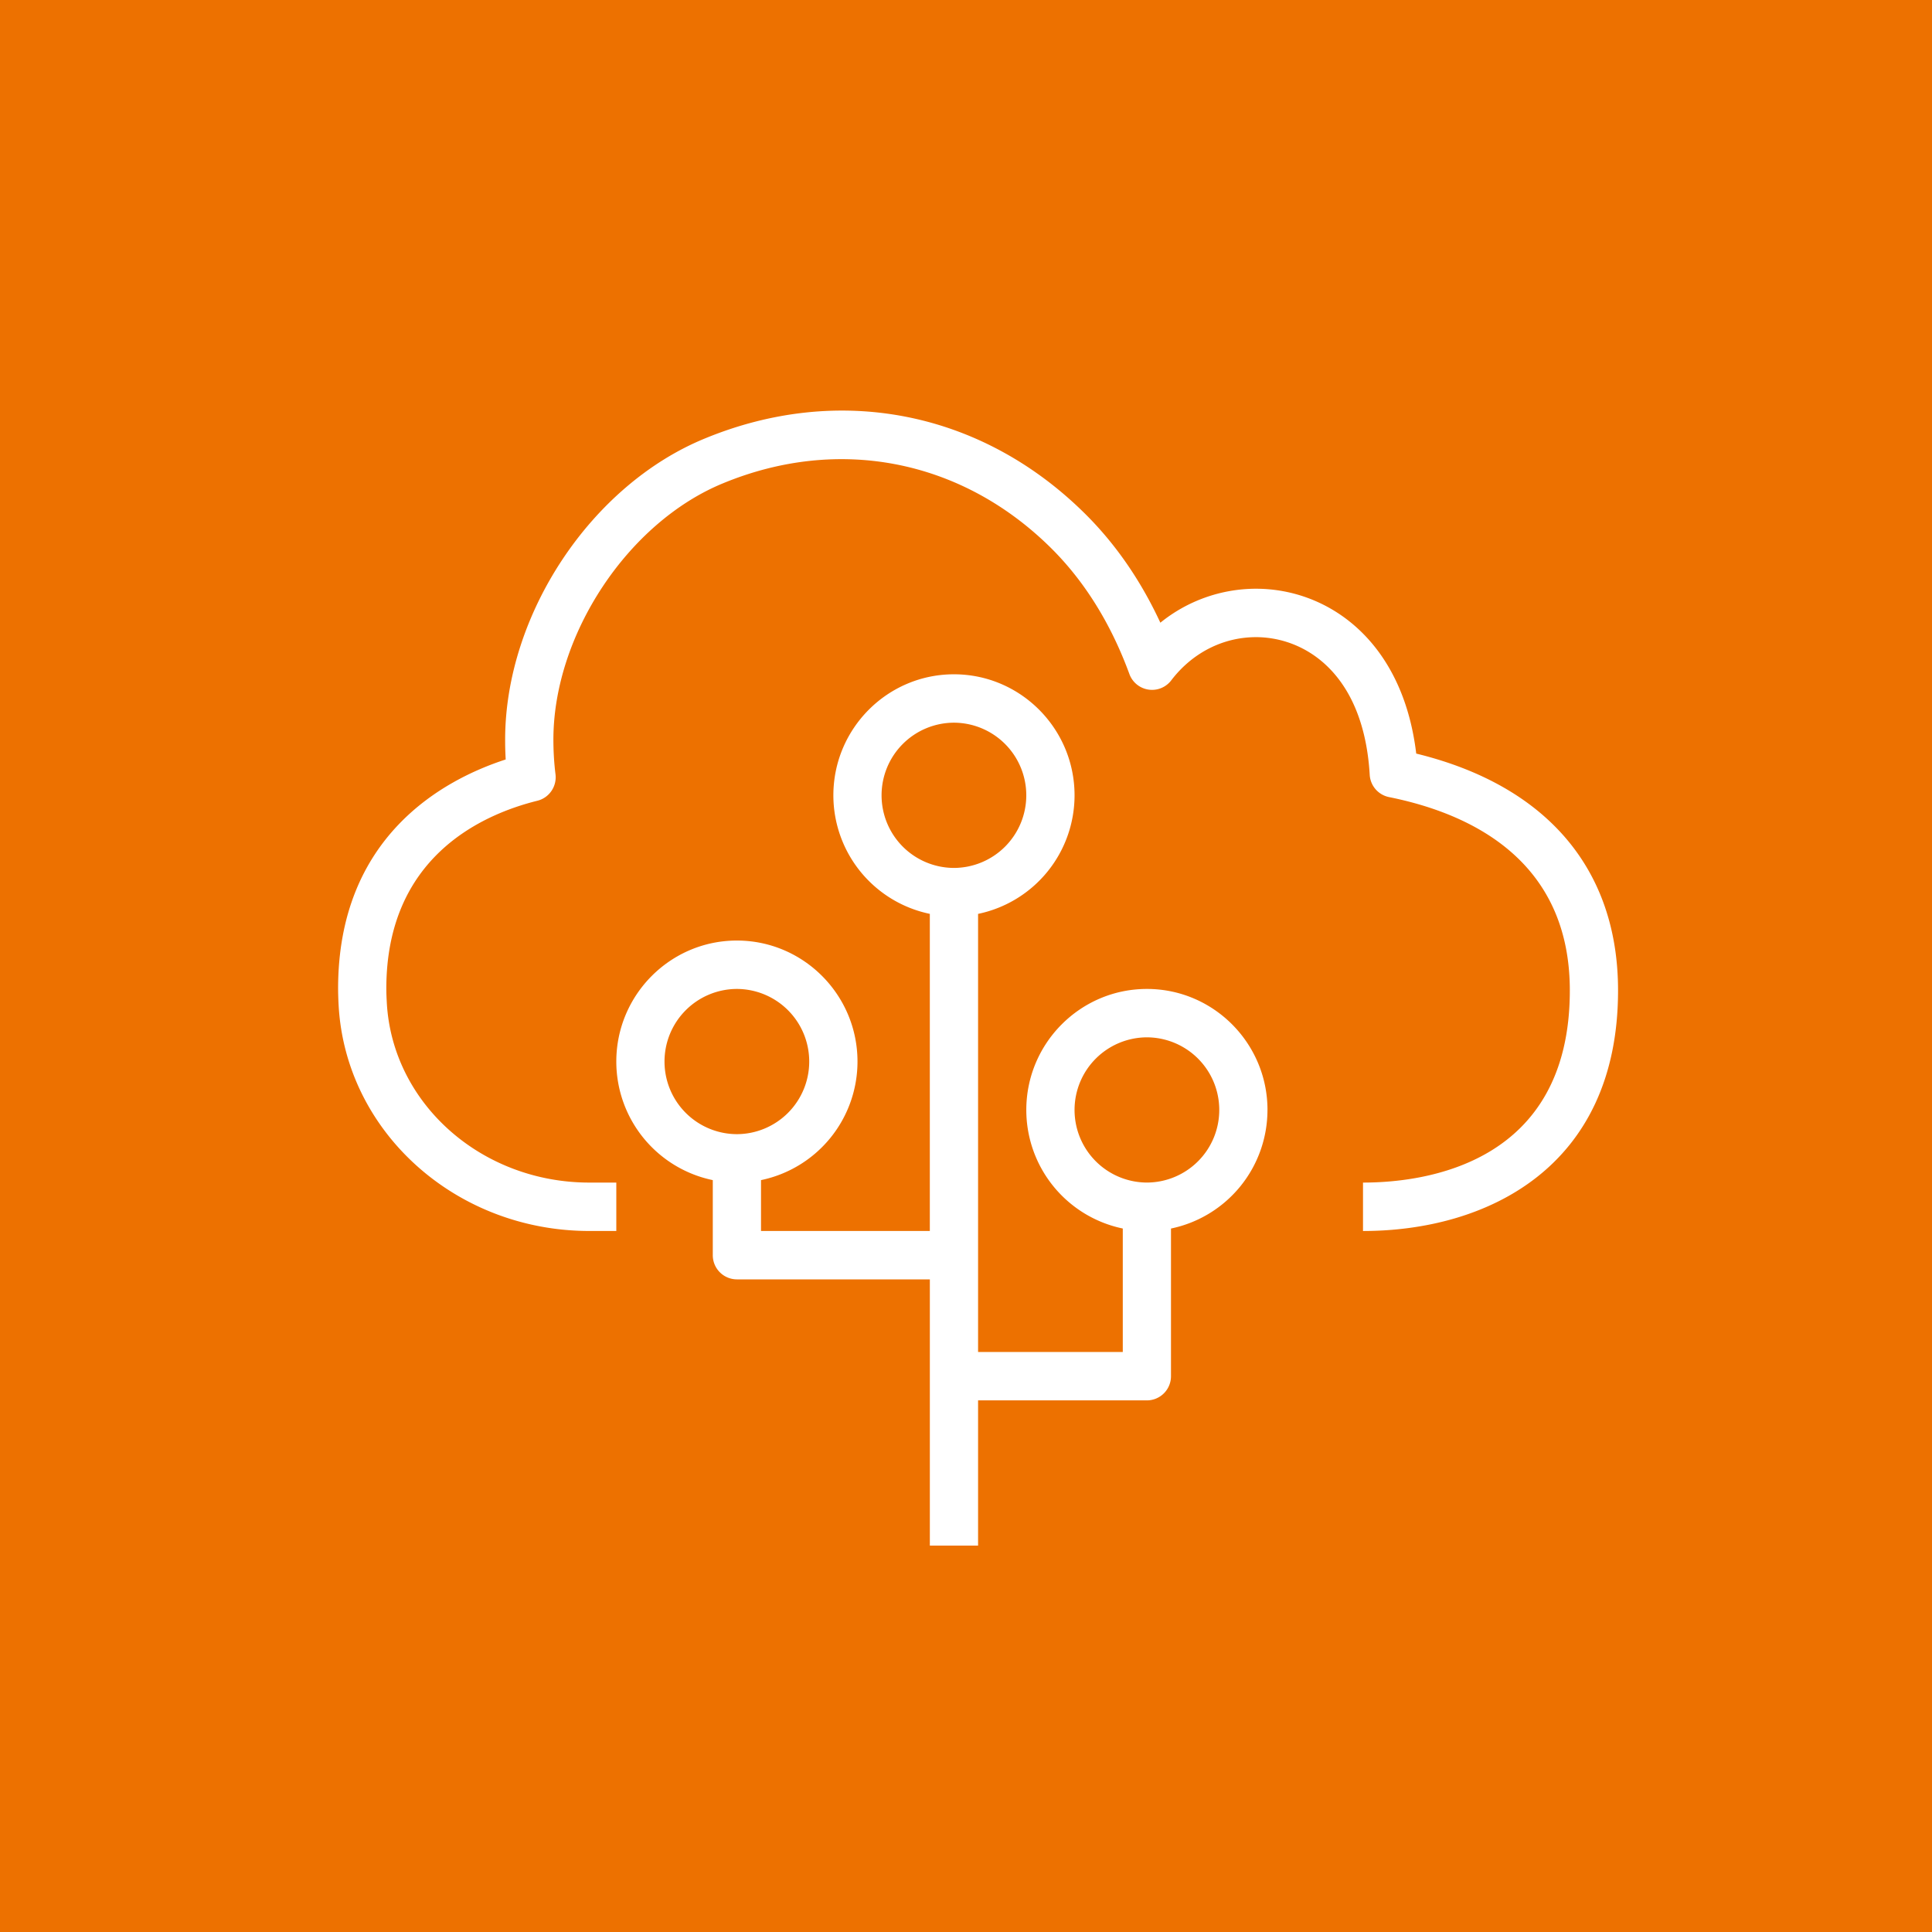 <svg xmlns="http://www.w3.org/2000/svg" width="80" height="80"><g fill="none" fill-rule="evenodd"><path fill="#ED7100" d="M0 0h80v80H0z"/><path fill="#FFF" d="M50.487 45.96a3.005 3.005 0 0 0-2.996-3.006 3.005 3.005 0 0 0-2.996 3.007 3.005 3.005 0 0 0 2.996 3.006 3.005 3.005 0 0 0 2.996-3.006M39.5 35.939a3.005 3.005 0 0 0 2.996-3.007 3.005 3.005 0 0 0-2.996-3.007 3.005 3.005 0 0 0-2.996 3.007 3.005 3.005 0 0 0 2.996 3.007m-8.988 11.024a3.005 3.005 0 0 0 2.996-3.007 3.005 3.005 0 0 0-2.996-3.006 3.005 3.005 0 0 0-2.996 3.006 3.005 3.005 0 0 0 2.996 3.007m21.971-1.002a5.015 5.015 0 0 1-3.995 4.91v6.114a1 1 0 0 1-.998 1.002H40.5V64h-1.997V52.976h-7.99a1 1 0 0 1-.998-1.002v-3.108a5.015 5.015 0 0 1-3.995-4.91c0-2.763 2.24-5.01 4.993-5.01s4.994 2.247 4.994 5.01a5.015 5.015 0 0 1-3.995 4.91v2.105h6.99v-13.13a5.015 5.015 0 0 1-3.994-4.909c0-2.763 2.24-5.011 4.993-5.011s4.994 2.248 4.994 5.011a5.015 5.015 0 0 1-3.995 4.91v18.14h5.992V50.87a5.015 5.015 0 0 1-3.995-4.91c0-2.763 2.24-5.01 4.994-5.01s4.993 2.247 4.993 5.01M67 41.013c0 7.343-5.456 9.96-10.561 9.96v-2.005c2.575 0 8.564-.776 8.564-7.955 0-5.372-4.071-7.32-7.485-8.007a1 1 0 0 1-.801-.923c-.248-4.207-2.69-5.7-4.71-5.7-1.363 0-2.643.652-3.509 1.79a.999.999 0 0 1-1.732-.262c-.781-2.13-1.904-3.917-3.337-5.308-3.682-3.582-8.718-4.555-13.474-2.597-3.949 1.613-7.04 6.278-7.04 10.621 0 .48.028.962.087 1.433.062.504-.26.975-.75 1.097-2.337.58-6.255 2.362-6.255 7.78 0 .206.01.402.02.588.233 4.172 3.916 7.443 8.385 7.443h1.118v2.004h-1.118c-5.527 0-10.087-4.101-10.38-9.338a14 14 0 0 1-.022-.696c0-6.297 4.351-8.65 6.94-9.49a13 13 0 0 1-.023-.821c0-5.184 3.561-10.548 8.284-12.476 5.509-2.266 11.348-1.142 15.617 3.012 1.314 1.274 2.396 2.824 3.23 4.622a6.3 6.3 0 0 1 3.96-1.407c2.959 0 6.069 2.119 6.635 6.826C64.04 32.524 67 35.985 67 41.012"/></g></svg>
